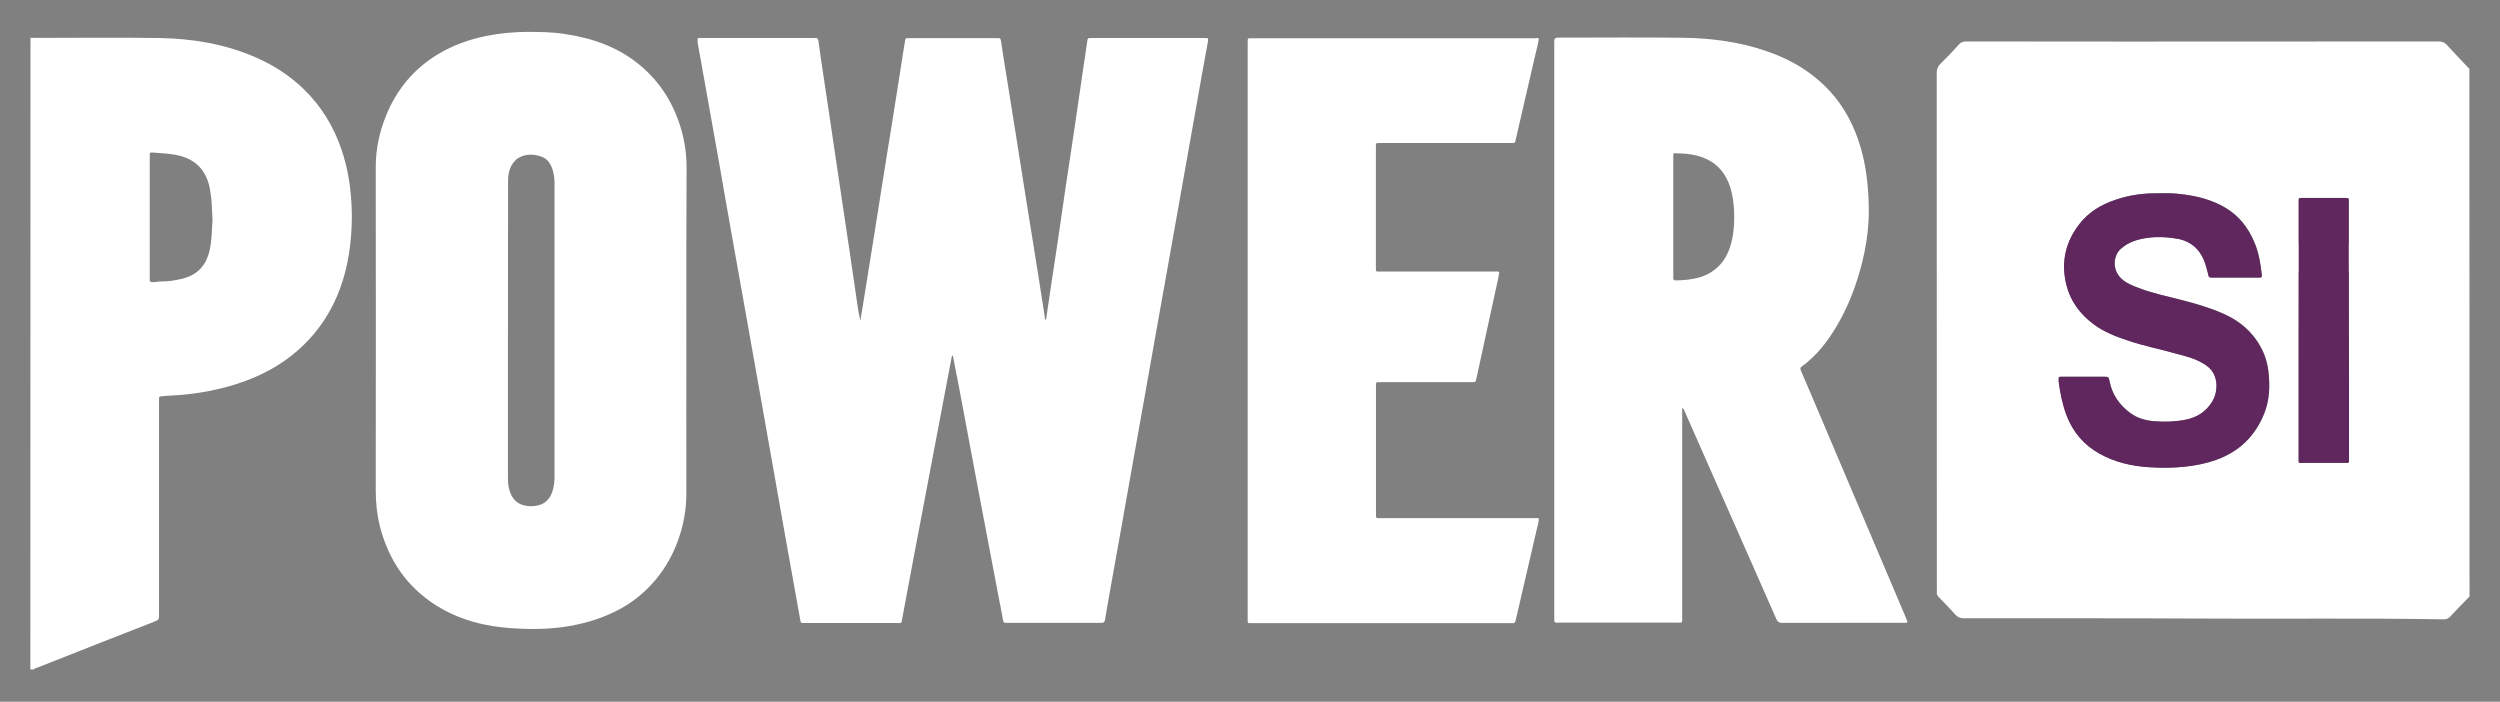 <svg width="57" height="16" viewBox="0 0 57 16" fill="none" xmlns="http://www.w3.org/2000/svg">
<rect x="0" y="0" width="57" height="16" fill="#808080" stroke="none"/>
<g clip-path="url(#clip0_647_46)">
<path d="M56.305 13.6C56.158 13.751 56.01 13.9 55.868 14.054C55.827 14.1 55.785 14.121 55.721 14.121C53.858 14.089 51.995 14.115 50.132 14.103C48.369 14.092 46.607 14.1 44.841 14.097C44.813 14.097 44.788 14.1 44.76 14.097C44.694 14.092 44.635 14.074 44.585 14.016C44.466 13.882 44.338 13.754 44.213 13.623C44.176 13.588 44.151 13.55 44.16 13.495C44.163 13.475 44.16 13.454 44.16 13.431C44.16 9.51 44.16 5.588 44.157 1.667C44.157 1.58 44.179 1.519 44.24 1.457C44.385 1.315 44.527 1.167 44.663 1.015C44.71 0.963 44.76 0.945 44.827 0.945C46.056 0.948 47.282 0.948 48.511 0.948C50.875 0.948 53.235 0.948 55.599 0.945C55.679 0.945 55.735 0.966 55.791 1.027C55.957 1.21 56.13 1.388 56.302 1.571C56.305 5.583 56.305 9.591 56.305 13.6ZM46.94 8.599C46.94 8.634 46.938 8.66 46.94 8.689C46.976 8.954 47.029 9.216 47.121 9.466C47.266 9.856 47.519 10.144 47.869 10.339C48.222 10.537 48.6 10.624 48.995 10.65C49.27 10.668 49.546 10.668 49.821 10.639C50.063 10.612 50.299 10.566 50.53 10.484C51.044 10.301 51.417 9.955 51.628 9.423C51.742 9.132 51.759 8.829 51.728 8.521C51.709 8.308 51.653 8.105 51.55 7.919C51.353 7.552 51.055 7.308 50.688 7.148C50.374 7.011 50.049 6.915 49.721 6.833C49.398 6.752 49.073 6.682 48.761 6.563C48.62 6.511 48.481 6.455 48.367 6.348C48.141 6.129 48.2 5.812 48.355 5.673C48.458 5.58 48.575 5.519 48.703 5.478C49.012 5.382 49.326 5.385 49.64 5.44C49.963 5.495 50.179 5.69 50.285 6.016C50.307 6.086 50.327 6.156 50.344 6.225C50.366 6.327 50.366 6.327 50.463 6.327C50.8 6.327 51.136 6.327 51.472 6.327C51.489 6.327 51.506 6.327 51.523 6.327C51.561 6.33 51.578 6.31 51.572 6.272C51.547 6.031 51.509 5.792 51.42 5.565C51.264 5.169 51.011 4.87 50.644 4.681C50.319 4.515 49.974 4.445 49.618 4.413C49.451 4.399 49.284 4.407 49.12 4.407C48.817 4.407 48.52 4.457 48.23 4.556C47.913 4.663 47.63 4.832 47.413 5.108C47.099 5.513 46.993 5.969 47.113 6.473C47.204 6.86 47.427 7.156 47.733 7.386C47.975 7.569 48.255 7.674 48.536 7.767C48.873 7.878 49.218 7.948 49.557 8.044C49.776 8.105 50.004 8.154 50.207 8.268C50.285 8.311 50.36 8.364 50.421 8.436C50.586 8.64 50.566 8.951 50.446 9.149C50.305 9.388 50.093 9.519 49.832 9.568C49.596 9.615 49.356 9.62 49.117 9.603C48.923 9.585 48.739 9.536 48.575 9.417C48.333 9.236 48.164 9.007 48.102 8.698C48.08 8.588 48.078 8.588 47.966 8.588C47.66 8.588 47.355 8.588 47.049 8.588C47.01 8.591 46.976 8.585 46.94 8.599ZM52.407 8.364C52.407 9.056 52.407 9.748 52.407 10.441C52.407 10.572 52.393 10.554 52.521 10.554C52.829 10.554 53.141 10.554 53.449 10.554C53.469 10.554 53.488 10.554 53.511 10.554C53.538 10.554 53.555 10.545 53.555 10.513C53.555 10.484 53.555 10.458 53.555 10.429C53.555 9.876 53.555 9.324 53.555 8.771C53.555 7.939 53.555 7.107 53.555 6.278C53.555 6.159 53.558 6.173 53.452 6.173C53.144 6.173 52.832 6.173 52.523 6.173C52.401 6.173 52.41 6.156 52.41 6.289C52.407 6.979 52.407 7.671 52.407 8.364ZM52.985 4.512C52.818 4.512 52.654 4.512 52.487 4.512C52.41 4.512 52.41 4.512 52.41 4.591C52.41 4.89 52.41 5.187 52.41 5.487C52.41 5.562 52.412 5.562 52.487 5.562C52.815 5.562 53.146 5.562 53.474 5.562C53.552 5.562 53.552 5.562 53.552 5.484C53.552 5.184 53.552 4.887 53.552 4.588C53.552 4.512 53.55 4.512 53.474 4.512C53.31 4.512 53.149 4.512 52.985 4.512Z" fill="white"/>
<path d="M0.695 0.861C0.731 0.861 0.767 0.864 0.804 0.864C1.746 0.864 2.686 0.852 3.629 0.867C4.396 0.879 5.147 1.004 5.859 1.321C6.251 1.495 6.606 1.725 6.921 2.028C7.321 2.415 7.607 2.88 7.788 3.415C7.905 3.761 7.972 4.116 8.002 4.48C8.022 4.716 8.027 4.951 8.016 5.187C7.991 5.734 7.894 6.266 7.677 6.769C7.524 7.119 7.324 7.436 7.068 7.715C6.595 8.236 6.011 8.561 5.364 8.765C4.963 8.89 4.552 8.966 4.135 9.004C3.982 9.018 3.832 9.018 3.679 9.036C3.642 9.039 3.623 9.047 3.626 9.091C3.629 9.117 3.626 9.146 3.626 9.175C3.626 10.778 3.626 12.384 3.626 13.987C3.626 13.99 3.626 13.993 3.626 13.998C3.626 14.129 3.626 14.129 3.512 14.176C3.134 14.324 2.753 14.473 2.375 14.621C1.866 14.822 1.357 15.023 0.848 15.223C0.82 15.235 0.79 15.235 0.773 15.264C0.745 15.264 0.72 15.264 0.692 15.264C0.695 10.467 0.695 5.664 0.695 0.861ZM3.414 4.954C3.414 5.405 3.414 5.859 3.414 6.31C3.414 6.333 3.414 6.359 3.414 6.383C3.412 6.417 3.428 6.429 3.462 6.432C3.531 6.438 3.601 6.417 3.67 6.417C3.84 6.42 4.007 6.391 4.171 6.351C4.485 6.269 4.688 6.071 4.771 5.74C4.83 5.513 4.827 5.28 4.844 5.05C4.849 4.96 4.835 4.87 4.833 4.78C4.83 4.62 4.813 4.463 4.785 4.305C4.713 3.919 4.499 3.665 4.132 3.561C3.912 3.497 3.687 3.497 3.462 3.476C3.428 3.473 3.412 3.488 3.414 3.526C3.414 3.549 3.414 3.575 3.414 3.599C3.414 4.049 3.414 4.503 3.414 4.954Z" fill="white"/>
<path d="M23.848 7.296C23.884 7.055 23.921 6.819 23.954 6.583C24.012 6.191 24.073 5.798 24.132 5.402C24.182 5.071 24.229 4.739 24.276 4.407C24.354 3.887 24.432 3.369 24.51 2.848C24.574 2.423 24.632 1.999 24.696 1.574C24.727 1.359 24.763 1.143 24.791 0.928C24.796 0.879 24.816 0.861 24.86 0.867C24.877 0.87 24.894 0.867 24.91 0.867C25.753 0.867 26.595 0.867 27.435 0.867C27.454 0.867 27.474 0.87 27.496 0.867C27.546 0.861 27.549 0.893 27.544 0.931C27.502 1.155 27.463 1.379 27.421 1.606C27.324 2.153 27.227 2.703 27.129 3.249C27.046 3.712 26.965 4.175 26.882 4.64C26.79 5.152 26.701 5.661 26.609 6.173C26.526 6.639 26.442 7.107 26.359 7.572C26.27 8.079 26.178 8.588 26.089 9.094C26.006 9.559 25.922 10.028 25.839 10.493C25.75 10.999 25.658 11.508 25.569 12.014C25.486 12.48 25.402 12.948 25.319 13.414C25.277 13.652 25.233 13.891 25.194 14.129C25.186 14.188 25.163 14.202 25.111 14.202C24.835 14.199 24.557 14.202 24.282 14.202C23.857 14.202 23.431 14.202 23.003 14.202C22.983 14.202 22.964 14.199 22.942 14.202C22.897 14.208 22.878 14.188 22.869 14.138C22.839 13.966 22.806 13.798 22.772 13.629C22.622 12.835 22.469 12.038 22.319 11.244C22.169 10.444 22.019 9.647 21.869 8.847C21.821 8.599 21.774 8.349 21.724 8.102C21.693 8.119 21.696 8.151 21.691 8.18C21.54 8.972 21.39 9.763 21.24 10.557C21.101 11.296 20.959 12.032 20.82 12.771C20.737 13.216 20.654 13.661 20.57 14.106C20.548 14.225 20.556 14.205 20.459 14.205C19.753 14.205 19.049 14.205 18.343 14.205C18.257 14.205 18.257 14.205 18.243 14.118C18.132 13.492 18.018 12.864 17.906 12.239C17.809 11.694 17.715 11.148 17.617 10.604C17.523 10.065 17.425 9.527 17.331 8.989C17.228 8.404 17.122 7.817 17.019 7.232C16.908 6.615 16.797 5.999 16.689 5.382C16.591 4.838 16.497 4.291 16.402 3.747C16.302 3.174 16.199 2.604 16.096 2.031C16.035 1.679 15.968 1.329 15.907 0.977C15.91 0.943 15.899 0.908 15.91 0.873C15.943 0.861 15.977 0.867 16.01 0.867C16.855 0.867 17.701 0.867 18.546 0.867C18.56 0.867 18.574 0.87 18.585 0.867C18.638 0.858 18.654 0.89 18.66 0.937C18.679 1.079 18.699 1.225 18.721 1.367C18.779 1.757 18.838 2.147 18.896 2.537C18.952 2.912 19.007 3.29 19.063 3.665C19.119 4.047 19.174 4.425 19.233 4.806C19.283 5.14 19.333 5.475 19.383 5.812C19.438 6.193 19.494 6.572 19.55 6.953C19.566 7.072 19.588 7.191 19.616 7.311C19.644 7.133 19.672 6.956 19.703 6.781C19.786 6.255 19.872 5.728 19.956 5.204C20.017 4.812 20.078 4.419 20.142 4.026C20.22 3.537 20.3 3.049 20.378 2.56C20.448 2.124 20.514 1.684 20.584 1.248C20.601 1.137 20.62 1.03 20.637 0.919C20.642 0.881 20.656 0.864 20.695 0.87C20.715 0.873 20.734 0.87 20.756 0.87C21.404 0.87 22.055 0.87 22.703 0.87C22.719 0.87 22.736 0.873 22.753 0.87C22.797 0.864 22.817 0.881 22.822 0.931C22.867 1.233 22.914 1.533 22.964 1.833C23.042 2.316 23.12 2.796 23.195 3.279C23.264 3.712 23.331 4.145 23.401 4.582C23.484 5.111 23.57 5.641 23.656 6.17C23.712 6.525 23.768 6.88 23.823 7.238C23.82 7.249 23.815 7.273 23.848 7.296Z" fill="white"/>
<path d="M43.484 14.194C43.453 14.205 43.423 14.199 43.395 14.199C42.477 14.199 41.557 14.199 40.64 14.202C40.565 14.202 40.528 14.179 40.498 14.109C40.306 13.67 40.111 13.233 39.919 12.794C39.742 12.393 39.566 11.994 39.388 11.593C39.191 11.148 38.994 10.706 38.799 10.26C38.666 9.958 38.532 9.655 38.399 9.353C38.39 9.335 38.387 9.315 38.354 9.303C38.354 9.344 38.354 9.379 38.354 9.417C38.354 10.967 38.354 12.521 38.354 14.071C38.354 14.211 38.368 14.196 38.24 14.196C37.345 14.196 36.449 14.196 35.554 14.196C35.537 14.196 35.521 14.194 35.504 14.196C35.449 14.205 35.435 14.176 35.437 14.124C35.44 14.1 35.437 14.074 35.437 14.051C35.437 9.702 35.437 5.353 35.437 1.001C35.437 0.858 35.437 0.858 35.576 0.858C36.508 0.858 37.439 0.849 38.371 0.861C39.016 0.87 39.653 0.951 40.27 1.164C40.723 1.318 41.14 1.539 41.504 1.865C41.958 2.269 42.252 2.778 42.425 3.369C42.519 3.697 42.572 4.035 42.594 4.381C42.608 4.599 42.614 4.817 42.603 5.036C42.586 5.361 42.533 5.681 42.453 5.999C42.325 6.502 42.144 6.982 41.883 7.424C41.671 7.785 41.418 8.111 41.082 8.355C41.035 8.39 41.048 8.422 41.065 8.46C41.16 8.678 41.251 8.896 41.346 9.117C41.81 10.211 42.275 11.305 42.739 12.399C42.984 12.972 43.228 13.548 43.47 14.121C43.478 14.144 43.49 14.162 43.484 14.194ZM38.151 4.934C38.151 5.376 38.151 5.818 38.151 6.257C38.151 6.278 38.154 6.298 38.151 6.321C38.145 6.374 38.162 6.394 38.218 6.394C38.396 6.388 38.577 6.374 38.749 6.324C38.907 6.278 39.049 6.199 39.172 6.083C39.347 5.914 39.441 5.699 39.491 5.46C39.539 5.239 39.547 5.018 39.536 4.791C39.527 4.614 39.502 4.439 39.45 4.271C39.355 3.977 39.183 3.753 38.907 3.625C38.674 3.517 38.429 3.497 38.179 3.494C38.157 3.494 38.151 3.508 38.151 3.526C38.151 3.555 38.151 3.581 38.151 3.61C38.151 4.049 38.151 4.492 38.151 4.934Z" fill="white"/>
<path d="M15.649 7.54C15.649 8.783 15.646 10.025 15.649 11.267C15.649 11.61 15.588 11.942 15.479 12.265C15.362 12.608 15.193 12.919 14.965 13.198C14.745 13.463 14.489 13.684 14.194 13.853C13.811 14.071 13.402 14.202 12.974 14.275C12.546 14.348 12.112 14.353 11.684 14.324C11.069 14.287 10.477 14.138 9.94 13.801C9.284 13.385 8.864 12.78 8.664 12.009C8.595 11.738 8.567 11.465 8.567 11.185C8.57 8.724 8.57 6.266 8.567 3.805C8.567 3.401 8.65 3.014 8.8 2.641C9.042 2.039 9.437 1.571 9.976 1.242C10.321 1.033 10.694 0.899 11.086 0.82C11.397 0.759 11.709 0.727 12.026 0.727C12.309 0.727 12.59 0.73 12.871 0.774C13.505 0.867 14.097 1.071 14.606 1.498C15.062 1.882 15.365 2.374 15.535 2.959C15.618 3.252 15.657 3.552 15.654 3.86C15.646 5.091 15.649 6.316 15.649 7.54ZM11.581 7.543C11.581 8.672 11.581 9.798 11.581 10.927C11.581 11.014 11.592 11.098 11.617 11.182C11.673 11.372 11.789 11.494 11.978 11.529C12.07 11.546 12.165 11.546 12.257 11.526C12.418 11.491 12.529 11.389 12.587 11.226C12.623 11.121 12.643 11.011 12.643 10.9C12.643 8.66 12.643 6.417 12.643 4.177C12.643 4.09 12.635 4.003 12.612 3.919C12.573 3.75 12.487 3.613 12.323 3.564C12.14 3.505 11.956 3.508 11.787 3.622C11.775 3.631 11.767 3.639 11.756 3.651C11.625 3.779 11.584 3.945 11.584 4.122C11.581 5.263 11.581 6.403 11.581 7.543Z" fill="white"/>
<path d="M35.084 0.876C35.076 0.98 35.043 1.085 35.02 1.187C34.867 1.844 34.715 2.502 34.564 3.159C34.559 3.18 34.556 3.2 34.55 3.22C34.545 3.247 34.531 3.261 34.503 3.261C34.475 3.258 34.45 3.261 34.422 3.261C33.455 3.261 32.484 3.261 31.517 3.261C31.497 3.261 31.478 3.261 31.456 3.261C31.37 3.261 31.37 3.261 31.37 3.351C31.37 4.268 31.37 5.181 31.37 6.097C31.37 6.196 31.361 6.191 31.464 6.191C32.332 6.191 33.202 6.191 34.069 6.191C34.106 6.191 34.142 6.182 34.183 6.202C34.169 6.324 34.136 6.444 34.111 6.566C33.961 7.252 33.814 7.939 33.663 8.625C33.644 8.713 33.644 8.713 33.563 8.713C32.877 8.713 32.193 8.713 31.506 8.713C31.484 8.713 31.459 8.716 31.436 8.713C31.392 8.71 31.364 8.721 31.372 8.777C31.375 8.797 31.372 8.817 31.372 8.841C31.372 9.792 31.372 10.74 31.372 11.692C31.372 11.703 31.372 11.712 31.372 11.724C31.372 11.814 31.372 11.814 31.459 11.814C32.079 11.814 32.696 11.814 33.316 11.814C33.869 11.814 34.42 11.814 34.973 11.814C35.009 11.814 35.045 11.814 35.084 11.814C35.087 11.907 35.056 11.991 35.037 12.073C34.881 12.753 34.723 13.434 34.564 14.115C34.542 14.208 34.542 14.208 34.456 14.208C32.484 14.208 30.516 14.208 28.545 14.208C28.525 14.208 28.506 14.208 28.483 14.208C28.458 14.208 28.447 14.193 28.447 14.17C28.447 14.147 28.447 14.121 28.447 14.097C28.447 9.728 28.447 5.356 28.447 0.986C28.447 0.983 28.447 0.98 28.447 0.975C28.447 0.861 28.445 0.873 28.545 0.873C30.246 0.873 31.945 0.873 33.647 0.873C34.1 0.873 34.553 0.873 35.004 0.873C35.029 0.867 35.056 0.861 35.084 0.876Z" fill="white"/>
<path d="M46.94 8.599C46.976 8.585 47.01 8.591 47.043 8.591C47.349 8.591 47.655 8.591 47.961 8.591C48.072 8.591 48.075 8.591 48.097 8.701C48.158 9.009 48.328 9.242 48.57 9.42C48.731 9.539 48.917 9.588 49.112 9.606C49.351 9.626 49.59 9.617 49.826 9.571C50.088 9.519 50.296 9.388 50.441 9.152C50.56 8.954 50.58 8.64 50.416 8.439C50.358 8.367 50.282 8.314 50.202 8.271C49.999 8.154 49.774 8.108 49.551 8.047C49.212 7.953 48.864 7.884 48.531 7.77C48.247 7.677 47.969 7.572 47.727 7.389C47.421 7.159 47.199 6.863 47.107 6.476C46.987 5.969 47.096 5.513 47.407 5.111C47.621 4.835 47.905 4.666 48.225 4.559C48.514 4.46 48.812 4.41 49.115 4.41C49.281 4.41 49.448 4.401 49.612 4.416C49.968 4.448 50.316 4.515 50.638 4.684C51.008 4.873 51.258 5.172 51.414 5.568C51.503 5.795 51.542 6.033 51.567 6.275C51.57 6.316 51.556 6.333 51.517 6.33C51.5 6.33 51.484 6.33 51.467 6.33C51.13 6.33 50.794 6.33 50.458 6.33C50.36 6.33 50.36 6.33 50.338 6.228C50.321 6.159 50.302 6.089 50.28 6.019C50.174 5.693 49.957 5.498 49.635 5.443C49.32 5.391 49.006 5.388 48.697 5.481C48.57 5.521 48.453 5.583 48.35 5.676C48.194 5.815 48.136 6.132 48.361 6.351C48.475 6.458 48.614 6.513 48.756 6.566C49.067 6.685 49.395 6.755 49.715 6.836C50.043 6.921 50.371 7.014 50.683 7.151C51.05 7.311 51.347 7.555 51.545 7.921C51.648 8.108 51.703 8.311 51.723 8.524C51.753 8.829 51.739 9.135 51.623 9.425C51.411 9.955 51.041 10.301 50.524 10.487C50.294 10.569 50.057 10.615 49.815 10.641C49.54 10.671 49.265 10.671 48.989 10.653C48.595 10.627 48.214 10.54 47.863 10.342C47.513 10.144 47.263 9.856 47.115 9.469C47.021 9.219 46.968 8.957 46.935 8.692C46.935 8.663 46.94 8.634 46.94 8.599Z" fill="#5F275E"/>
<path d="M53.552 5.265C53.552 5.248 53.552 5.233 53.552 5.222C53.552 5.012 53.552 4.803 53.552 4.591C53.552 4.515 53.55 4.515 53.474 4.515C53.31 4.515 53.149 4.515 52.985 4.515C52.818 4.515 52.654 4.515 52.487 4.515C52.41 4.515 52.41 4.515 52.41 4.593C52.41 4.803 52.41 5.012 52.41 5.219C52.41 5.233 52.41 5.254 52.41 5.277C52.41 5.969 52.41 7.671 52.41 8.364C52.41 9.056 52.41 9.748 52.41 10.441C52.41 10.572 52.396 10.554 52.523 10.554C52.832 10.554 53.144 10.554 53.452 10.554C53.472 10.554 53.491 10.554 53.513 10.554C53.541 10.554 53.558 10.545 53.558 10.513C53.558 10.484 53.558 10.458 53.558 10.429C53.558 9.876 53.558 9.324 53.558 8.771C53.552 7.939 53.552 6.097 53.552 5.265Z" fill="#5F275E"/>
</g>
<defs>
<clipPath id="clip0_647_46">
<rect width="57" height="16" fill="white"/>
</clipPath>
</defs>
</svg>

